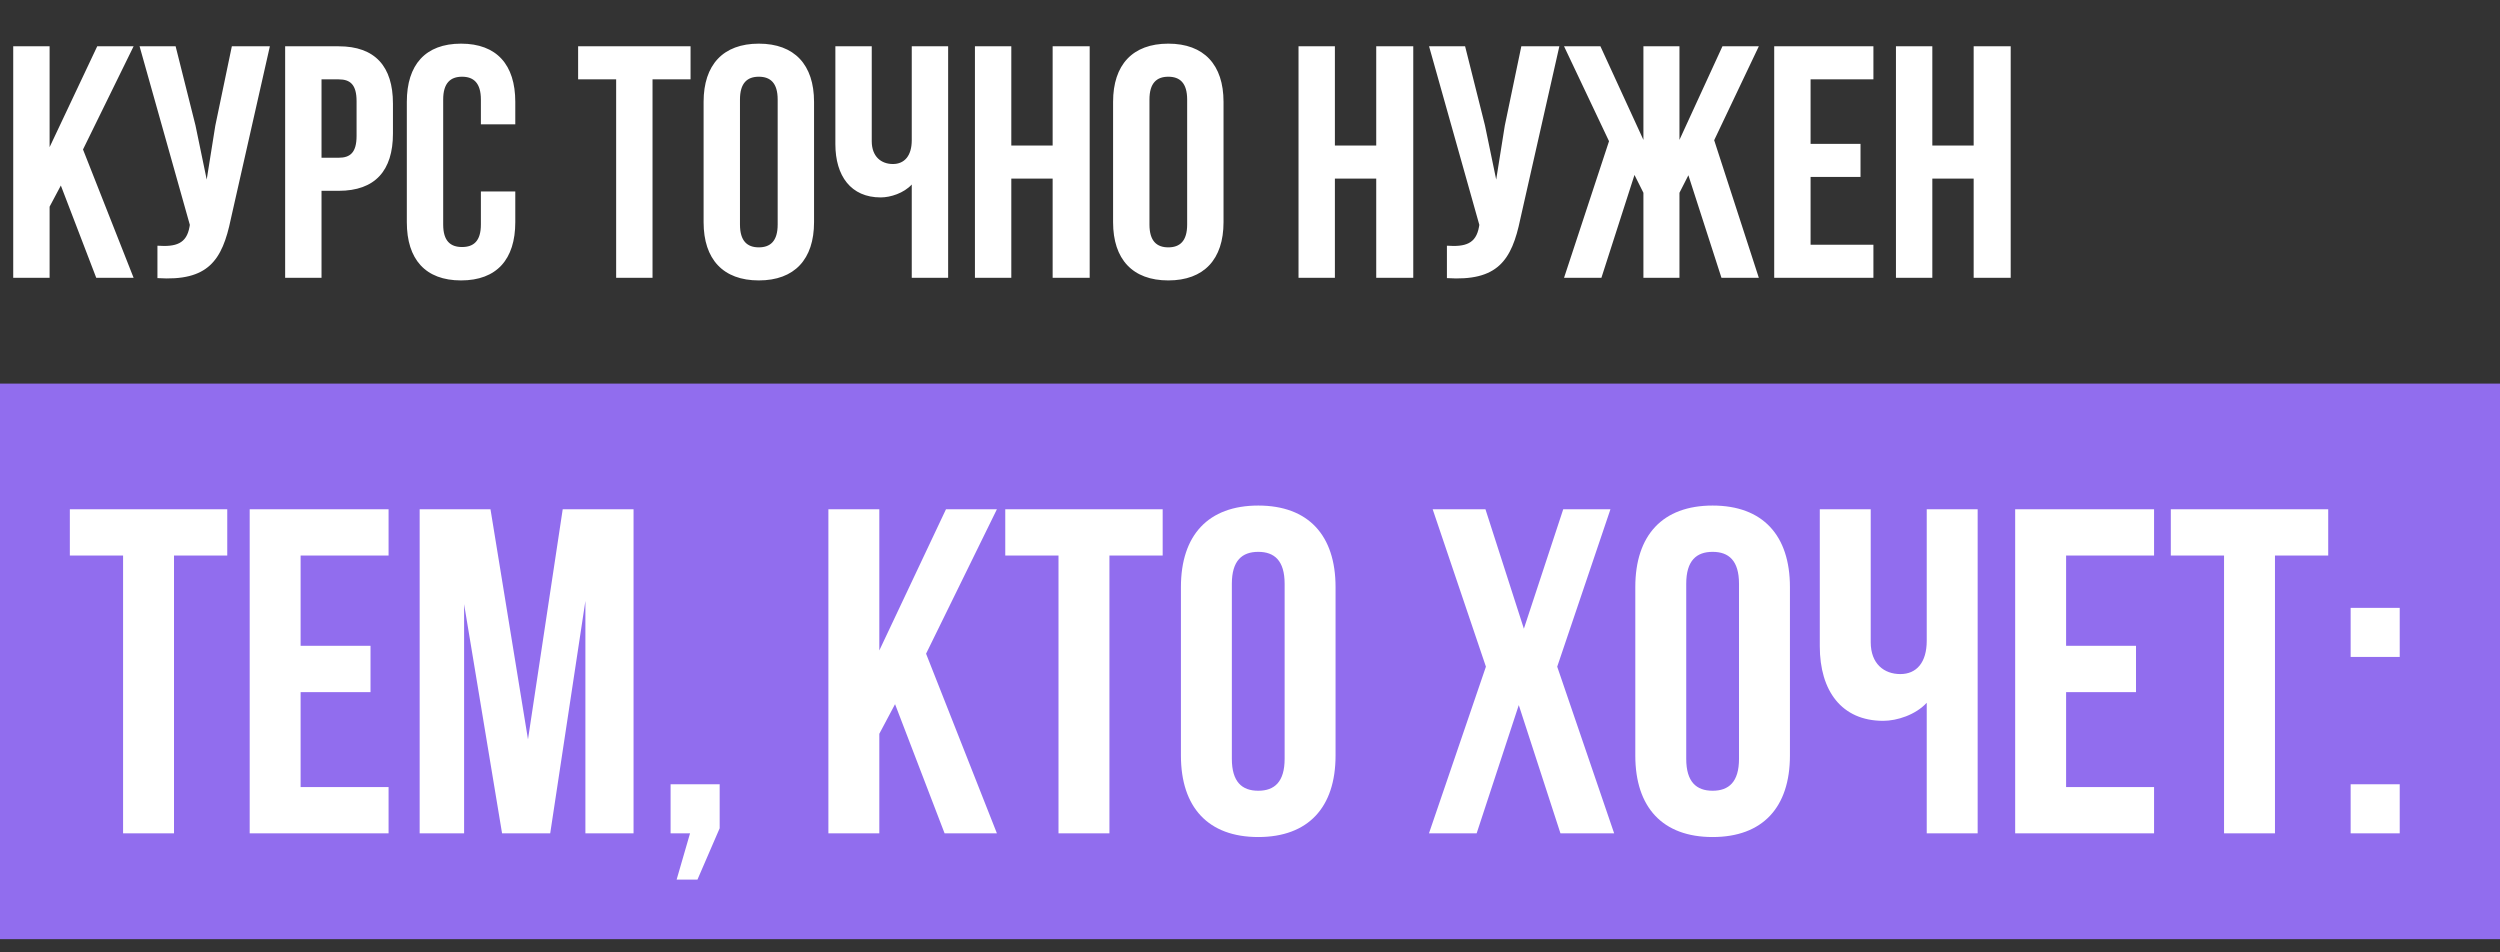 <?xml version="1.0" encoding="UTF-8"?> <svg xmlns="http://www.w3.org/2000/svg" width="189" height="72" viewBox="0 0 189 72" fill="none"><rect x="0" y="0" width="189" height="72" fill="#333333" stroke="none"/> <path d="M7.275 21H10.1L6.275 11.3L10.1 3.5H7.35L3.75 11.125V3.5H1V21H3.75V15.625L4.6 14.025L7.275 21ZM20.402 3.5H17.527L16.277 9.5L15.627 13.575L14.777 9.475L13.277 3.5H10.552L14.352 17L14.327 17.15C14.102 18.425 13.302 18.675 11.902 18.575V21.025C15.727 21.275 16.802 19.7 17.452 16.55L20.402 3.5ZM25.607 3.5H21.557V21H24.307V14.425H25.607C28.357 14.425 29.707 12.9 29.707 10.1V7.825C29.707 5.025 28.357 3.5 25.607 3.5ZM25.607 6C26.482 6 26.957 6.4 26.957 7.65V10.275C26.957 11.525 26.482 11.925 25.607 11.925H24.307V6H25.607ZM36.355 14.475V16.975C36.355 18.225 35.806 18.675 34.931 18.675C34.056 18.675 33.505 18.225 33.505 16.975V7.525C33.505 6.275 34.056 5.8 34.931 5.8C35.806 5.8 36.355 6.275 36.355 7.525V9.4H38.956V7.7C38.956 4.9 37.556 3.3 34.855 3.3C32.156 3.3 30.756 4.9 30.756 7.7V16.8C30.756 19.6 32.156 21.2 34.855 21.2C37.556 21.2 38.956 19.6 38.956 16.8V14.475H36.355ZM43.706 6H46.581V21H49.331V6H52.206V3.5H43.706V6ZM55.942 7.525C55.942 6.275 56.492 5.8 57.367 5.8C58.242 5.8 58.792 6.275 58.792 7.525V16.975C58.792 18.225 58.242 18.7 57.367 18.7C56.492 18.7 55.942 18.225 55.942 16.975V7.525ZM53.192 16.8C53.192 19.6 54.667 21.2 57.367 21.2C60.067 21.2 61.542 19.6 61.542 16.8V7.7C61.542 4.9 60.067 3.3 57.367 3.3C54.667 3.3 53.192 4.9 53.192 7.7V16.8ZM68.929 3.5V10.6C68.929 11.775 68.379 12.4 67.504 12.4C66.629 12.4 65.904 11.85 65.904 10.675V3.5H63.154V10.9C63.154 13.3 64.329 14.925 66.579 14.925C67.329 14.925 68.329 14.6 68.929 13.95V21H71.679V3.5H68.929ZM76.455 13.5H79.58V21H82.38V3.5H79.58V11H76.455V3.5H73.705V21H76.455V13.5ZM86.899 7.525C86.899 6.275 87.449 5.8 88.324 5.8C89.199 5.8 89.749 6.275 89.749 7.525V16.975C89.749 18.225 89.199 18.7 88.324 18.7C87.449 18.7 86.899 18.225 86.899 16.975V7.525ZM84.149 16.8C84.149 19.6 85.624 21.2 88.324 21.2C91.024 21.2 92.499 19.6 92.499 16.8V7.7C92.499 4.9 91.024 3.3 88.324 3.3C85.624 3.3 84.149 4.9 84.149 7.7V16.8ZM100.918 13.5H104.043V21H106.843V3.5H104.043V11H100.918V3.5H98.168V21H100.918V13.5ZM117.887 3.5H115.012L113.762 9.5L113.112 13.575L112.262 9.475L110.762 3.5H108.037L111.837 17L111.812 17.15C111.587 18.425 110.787 18.675 109.387 18.575V21.025C113.212 21.275 114.287 19.7 114.937 16.55L117.887 3.5ZM126.967 3.5H124.242V10.575L120.992 3.5H118.242L121.642 10.675L118.242 21H121.067L123.567 13.225L124.242 14.575V21H126.967V14.575L127.642 13.25L130.142 21H132.967L129.592 10.6L132.967 3.5H130.217L126.967 10.575V3.5ZM136.88 6H141.63V3.5H134.13V21H141.63V18.5H136.88V13.375H140.655V10.875H136.88V6ZM146.084 13.5H149.209V21H152.009V3.5H149.209V11H146.084V3.5H143.334V21H146.084V13.5Z" fill="white"></path> <rect y="29" width="189" height="42" fill="#916DEE"></rect> <path d="M5.28 42H9.305V63H13.155V42H17.18V38.5H5.28V42ZM22.726 42H29.376V38.5H18.876V63H29.376V59.5H22.726V52.325H28.011V48.825H22.726V42ZM37.081 38.5H31.726V63H35.086V45.675L37.956 63H41.596L44.256 45.43V63H47.896V38.5H42.541L39.916 55.895L37.081 38.5ZM52.167 63L51.152 66.5H52.727L54.407 62.615V59.29H50.697V63H52.167ZM71.411 63H75.366L70.011 49.42L75.366 38.5H71.516L66.476 49.175V38.5H62.626V63H66.476V55.475L67.666 53.235L71.411 63ZM75.998 42H80.023V63H83.873V42H87.898V38.5H75.998V42ZM93.128 44.135C93.128 42.385 93.898 41.72 95.123 41.72C96.348 41.72 97.118 42.385 97.118 44.135V57.365C97.118 59.115 96.348 59.78 95.123 59.78C93.898 59.78 93.128 59.115 93.128 57.365V44.135ZM89.278 57.12C89.278 61.04 91.343 63.28 95.123 63.28C98.903 63.28 100.968 61.04 100.968 57.12V44.38C100.968 40.46 98.903 38.22 95.123 38.22C91.343 38.22 89.278 40.46 89.278 44.38V57.12ZM118.18 38.5L115.205 47.53L112.3 38.5H108.31L112.335 50.4L108.03 63H111.635L114.82 53.305L117.97 63H122.03L117.725 50.4L121.75 38.5H118.18ZM127.479 44.135C127.479 42.385 128.249 41.72 129.474 41.72C130.699 41.72 131.469 42.385 131.469 44.135V57.365C131.469 59.115 130.699 59.78 129.474 59.78C128.249 59.78 127.479 59.115 127.479 57.365V44.135ZM123.629 57.12C123.629 61.04 125.694 63.28 129.474 63.28C133.254 63.28 135.319 61.04 135.319 57.12V44.38C135.319 40.46 133.254 38.22 129.474 38.22C125.694 38.22 123.629 40.46 123.629 44.38V57.12ZM145.661 38.5V48.44C145.661 50.085 144.891 50.96 143.666 50.96C142.441 50.96 141.426 50.19 141.426 48.545V38.5H137.576V48.86C137.576 52.22 139.221 54.495 142.371 54.495C143.421 54.495 144.821 54.04 145.661 53.13V63H149.511V38.5H145.661ZM156.197 42H162.847V38.5H152.347V63H162.847V59.5H156.197V52.325H161.482V48.825H156.197V42ZM164.113 42H168.138V63H171.988V42H176.013V38.5H164.113V42ZM177.709 59.29V63H181.419V59.29H177.709ZM177.709 45.955V49.665H181.419V45.955H177.709Z" fill="white"></path> </svg> 